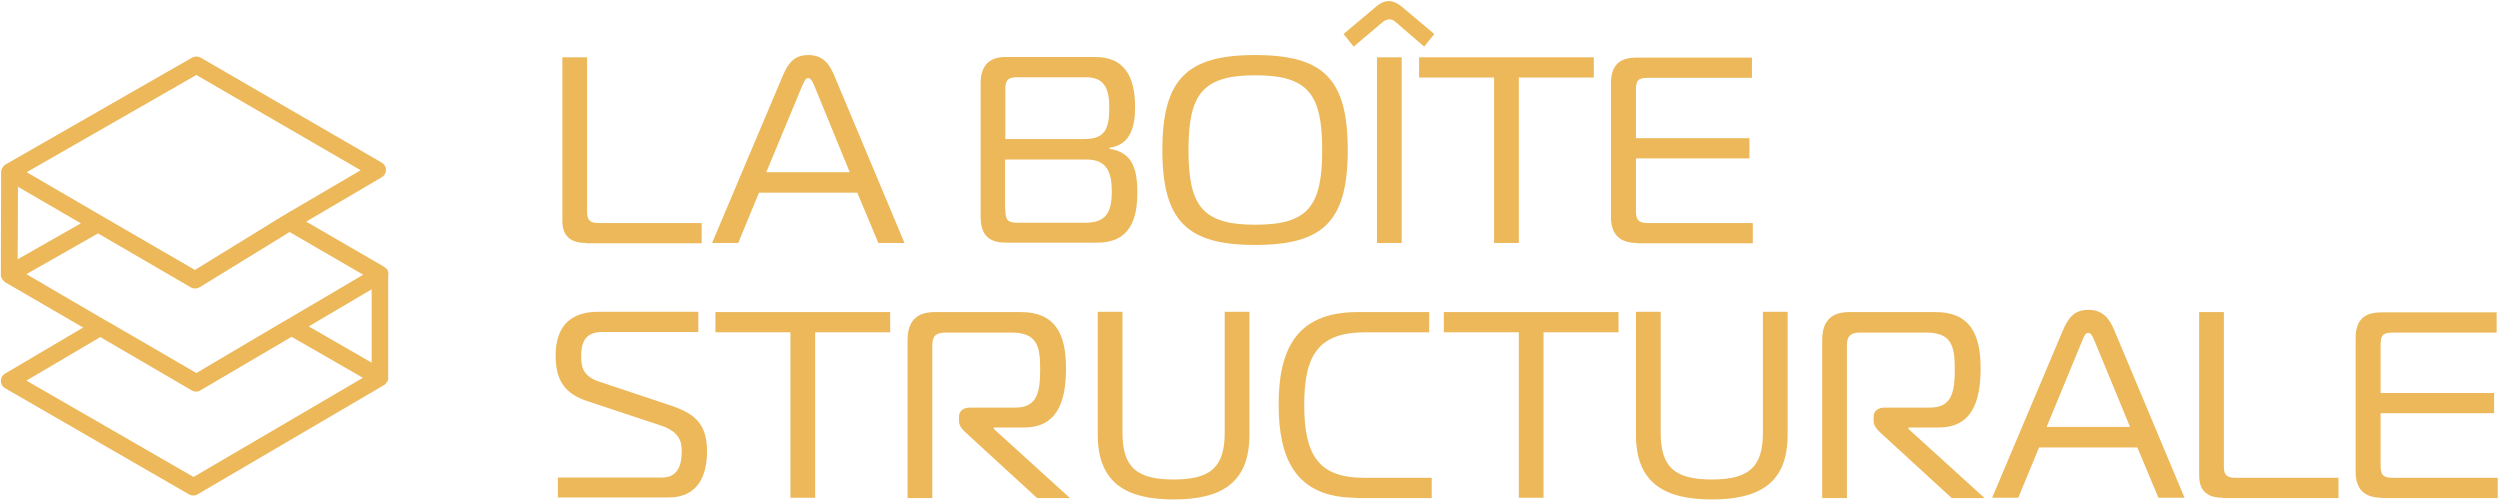 <?xml version="1.0" encoding="UTF-8"?>
<svg width="890px" height="178px" viewBox="0 0 890 178" version="1.1" xmlns="http://www.w3.org/2000/svg" xmlns:xlink="http://www.w3.org/1999/xlink">
    <title>La_Boite_Structurale_Logo_Jaune</title>
    <g id="Page-1" stroke="none" stroke-width="1" fill="none" fill-rule="evenodd">
        <g id="La_Boite_Structurale_Logo_Jaune" transform="translate(0.3, 0.4)" fill="#ECB85A" fill-rule="nonzero">
            <path d="M138,97.3 C138,97.3 138,97.3 138,97.3 C138,97.2 138,97 138,96.9 C138,96.9 138,96.8 138,96.8 C138,96.7 138,96.6 137.9,96.5 C137.9,96.5 137.9,96.4 137.9,96.4 C137.8,96.2 137.7,95.9 137.6,95.7 C137.6,95.7 137.6,95.7 137.6,95.6 C137.6,95.5 137.5,95.4 137.4,95.4 C137.4,95.4 137.4,95.3 137.3,95.3 C137.2,95.2 137.2,95.1 137.1,95.1 C137.1,95.1 137.1,95.1 137.1,95.1 C137,95 136.9,94.9 136.8,94.9 C136.8,94.9 136.7,94.9 136.7,94.8 C136.6,94.7 136.5,94.7 136.5,94.6 C136.5,94.6 136.5,94.6 136.5,94.6 L108.7,78.5 L135.6,62.7 C136.5,62.2 137.1,61.2 137.1,60.1 C137.1,59 136.5,58 135.6,57.5 L71.1,20.1 C70.2,19.6 69,19.6 68.1,20.1 L1.6,58.2 C1.6,58.2 1.6,58.2 1.6,58.2 C1.5,58.2 1.4,58.3 1.4,58.4 C1.4,58.4 1.3,58.4 1.3,58.5 C1.2,58.6 1.1,58.6 1,58.7 C1,58.7 1,58.7 1,58.7 C0.9,58.8 0.8,58.9 0.8,59 C0.8,59 0.8,59.1 0.7,59.1 C0.6,59.2 0.6,59.3 0.5,59.3 C0.5,59.3 0.5,59.3 0.5,59.4 C0.4,59.6 0.3,59.8 0.2,60.1 C0.2,60.1 0.2,60.2 0.2,60.2 C0.2,60.3 0.2,60.4 0.1,60.5 C0.1,60.5 0.1,60.6 0.1,60.6 C0.1,60.7 0.1,60.8 0.1,61 C0.1,61 0.1,61 0.1,61 C0.1,61 0.1,61 0.1,61 L-1.42108547e-14,97.3 C-1.42108547e-14,97.3 -1.42108547e-14,97.3 -1.42108547e-14,97.3 C-1.42108547e-14,97.4 -1.42108547e-14,97.5 -1.42108547e-14,97.7 C-1.42108547e-14,97.7 -1.42108547e-14,97.7 -1.42108547e-14,97.7 C-1.42108547e-14,97.8 -1.42108547e-14,97.9 0.1,98 C0.1,98 0.1,98.1 0.1,98.1 C0.1,98.2 0.2,98.3 0.2,98.4 C0.2,98.4 0.2,98.5 0.2,98.5 C0.2,98.6 0.3,98.7 0.4,98.8 C0.5,98.9 0.5,99 0.6,99.1 C0.6,99.2 0.7,99.2 0.7,99.3 C0.7,99.3 0.8,99.4 0.8,99.4 C0.9,99.5 0.9,99.5 1,99.6 C1,99.6 1.1,99.7 1.1,99.7 C1.2,99.8 1.3,99.8 1.3,99.9 C1.3,99.9 1.4,99.9 1.4,100 L1.4,100 L29.3,116.2 L1.5,132.6 C0.6,133.1 -1.42108547e-14,134.1 -1.42108547e-14,135.2 C-1.42108547e-14,136.3 0.6,137.3 1.5,137.8 L67,175.6 C67.5,175.9 68,176 68.5,176 C69,176 69.6,175.9 70,175.6 L136.4,136.7 C136.4,136.7 136.4,136.7 136.4,136.7 L136.4,136.7 C136.4,136.7 136.5,136.7 136.5,136.6 C136.6,136.6 136.6,136.5 136.7,136.5 C136.7,136.5 136.8,136.4 136.8,136.4 C136.9,136.3 136.9,136.3 137,136.2 C137,136.2 137.1,136.1 137.1,136.1 C137.1,136 137.2,136 137.2,135.9 C137.3,135.8 137.3,135.7 137.4,135.7 C137.4,135.7 137.4,135.6 137.5,135.6 C137.5,135.6 137.5,135.6 137.5,135.6 C137.5,135.6 137.5,135.6 137.5,135.6 C137.6,135.5 137.6,135.4 137.7,135.3 C137.7,135.3 137.7,135.2 137.7,135.2 C137.7,135.1 137.8,135 137.8,134.9 C137.8,134.9 137.8,134.8 137.8,134.8 C137.8,134.7 137.9,134.6 137.9,134.5 C137.9,134.5 137.9,134.5 137.9,134.5 C137.9,134.4 137.9,134.3 137.9,134.1 C137.9,134.1 137.9,134.1 137.9,134.1 L137.9,97.3 C138,97.3 138,97.3 138,97.3 C138,97.3 138,97.3 138,97.3 Z M34.1,75.4 L9.2,60.9 L69.6,26.3 L128.1,60.2 L103.2,74.8 C103.2,74.8 103.2,74.8 103.1,74.8 L101.2,76 L101.2,76 L100.3,76.5 L69.1,95.7 L37.7,77.5 L34.1,75.4 M6.1,66.1 L28.5,79.1 L6,91.9 L6.1,66.1 Z M9.1,97.2 L34.4,82.8 C34.5,82.8 34.6,82.7 34.6,82.7 L64.2,99.9 L67.6,101.9 C68.1,102.2 68.6,102.3 69.1,102.3 C69.7,102.3 70.2,102.2 70.7,101.9 L74.8,99.4 L102.8,82.2 L129,97.4 L102,113.3 C102,113.3 102,113.3 102,113.3 L100.4,114.2 L69.6,132.4 L38.8,114.5 L37,113.5 C37,113.5 37,113.5 37,113.5 L9.1,97.2 Z M68.6,169.4 L9.1,135.1 L35.4,119.6 L68,138.6 C68.5,138.9 69,139 69.5,139 C70,139 70.6,138.9 71,138.6 L103.5,119.5 L128.9,134.1 L68.6,169.4 Z M132,128.7 L109.6,115.8 L132,102.6 L132,128.7 Z" id="Shape"></path>
            <g id="Group" transform="translate(199.9, 0)">
                <path d="M8.4,86.1 C3.6,86.1 0,84.2 0,78.2 L0,20 L8.8,20 L8.8,75 C8.8,77.9 9.7,79 13,79 L49.6,79 L49.6,86.2 L8.4,86.2 L8.4,86.1 Z" id="Path"></path>
                <path d="M78.5,26.5 C80.5,21.9 82.6,19.2 87.6,19.2 C92.4,19.2 94.9,21.9 96.8,26.5 L121.8,86.1 L112.5,86.1 L105,68.2 L70,68.2 L62.6,86.1 L53.3,86.1 L78.5,26.5 Z M72.6,60.9 L102.3,60.9 L89.9,30.6 C89.3,29.3 88.7,27.4 87.5,27.4 C86.4,27.4 85.8,29.3 85.2,30.6 L72.6,60.9 Z" id="Shape"></path>
                <path d="M204.7,68 C204.7,77.7 202.1,86 190.3,86 L158.2,86 C152.8,86 148.9,84.2 148.9,76.8 L148.9,29.2 C148.9,23.1 151.9,19.9 157.6,19.9 L189.7,19.9 C199.7,19.9 203.9,26.3 203.9,37.8 C203.9,45.1 202,51.2 194.8,52.2 L194.8,52.6 C202,53.7 204.7,58.3 204.7,68 Z M157.7,49.1 L185.7,49.1 C193.1,49.1 194.7,45.7 194.7,37.8 C194.7,31.4 193.1,27.1 186.4,27.1 L161.9,27.1 C158.8,27.1 157.7,28 157.7,31.3 L157.7,49.1 Z M157.7,74 C157.7,77.7 158.3,78.9 162,78.9 L186,78.9 C193.4,78.9 195.6,75.5 195.6,67.7 C195.6,60.9 193.8,56.4 186.7,56.4 L157.6,56.4 L157.6,74 L157.7,74 Z" id="Shape"></path>
                <path d="M279.6,53 C279.6,78.3 271,86.8 246.6,86.8 C222.4,86.8 213.6,78.3 213.6,53 C213.6,27.7 222.4,19.2 246.6,19.2 C271,19.2 279.6,27.7 279.6,53 Z M246.7,79.6 C265.5,79.6 270.5,73 270.5,53 C270.5,33.1 265.5,26.4 246.7,26.4 C227.9,26.4 222.9,33.1 222.9,53 C222.9,73 227.9,79.6 246.7,79.6 Z" id="Shape"></path>
                <path d="M296.6,7.4 C296,6.9 295.5,6.5 294.4,6.5 C293.5,6.5 292.8,6.9 292.1,7.4 L281.7,16.2 L278.1,11.7 L290,1.7 C291.1,0.8 292.5,-5.68434189e-14 294.2,-5.68434189e-14 C295.9,-5.68434189e-14 297.3,0.8 298.5,1.7 L310.4,11.7 L306.8,16.2 L296.6,7.4 Z M290,86.1 L290,20 L298.8,20 L298.8,86.1 L290,86.1 Z" id="Shape"></path>
                <polygon id="Path" points="331.7 86.1 331.7 27.2 305 27.2 305 20 367.2 20 367.2 27.2 340.5 27.2 340.5 86.1"></polygon>
                <path d="M382.6,86.1 C376.8,86.1 373.3,83.4 373.3,76.8 L373.3,29.4 C373.3,22.3 376.8,20.1 382.6,20.1 L423.5,20.1 L423.5,27.3 L386.5,27.3 C382.8,27.3 382.2,28.4 382.2,31.7 L382.2,48.8 L422.6,48.8 L422.6,56 L382.2,56 L382.2,74.5 C382.2,77.8 382.9,79 386.5,79 L423.8,79 L423.8,86.2 L382.6,86.2 L382.6,86.1 Z" id="Path"></path>
            </g>
            <g id="Group" transform="translate(197.5, 109.9)">
                <path d="M1,59.7 L37.9,59.7 C42.9,59.7 44.9,56.2 44.9,50.4 C44.9,46.9 44.1,43.4 37.5,41.2 L11.3,32.5 C3.4,29.9 -5.68434189e-14,25.3 -5.68434189e-14,16.2 C-5.68434189e-14,6.8 4.5,0.7 15,0.7 L50.8,0.7 L50.8,7.9 L16.6,7.9 C11.6,7.9 9.1,10.3 9.1,16.4 C9.1,20 9.5,23.5 15.3,25.5 L40.2,33.8 C49,36.7 53.9,40 53.9,50.4 C53.9,59.4 50.4,66.8 40.2,66.8 L0.8,66.8 L0.8,59.7 L1,59.7 Z" id="Path"></path>
                <polygon id="Path" points="83.6 66.9 83.6 8 56.9 8 56.9 0.8 119.1 0.8 119.1 8 92.4 8 92.4 66.9"></polygon>
                <path d="M125.3,10.8 C125.3,3.7 128.8,0.8 135,0.8 L165.6,0.8 C177.8,0.8 181.7,8.5 181.7,20.8 C181.7,33.5 178.1,41.9 166.7,41.9 L156,41.9 L156,42.4 L183.1,67 L171.4,67 L146.1,43.8 C144.9,42.7 143.6,41.3 143.6,39.6 L143.6,38.1 C143.6,36.1 145,34.8 147.6,34.8 L163.7,34.8 C171.7,34.8 172.5,28.9 172.5,20.9 C172.5,12.7 171.2,8.1 162.3,8.1 L138.8,8.1 C135.8,8.1 134.1,9 134.1,12.6 L134.1,67 L125.3,67 L125.3,10.8 L125.3,10.8 Z" id="Path"></path>
                <path d="M238.2,43.7 L238.2,0.7 L247,0.7 L247,44.5 C247,62 236.5,67.5 220,67.5 C203.5,67.5 193,61.9 193,44.5 L193,0.7 L201.8,0.7 L201.8,43.7 C201.8,56 206.8,60.4 220,60.4 C233.2,60.4 238.2,56 238.2,43.7 Z" id="Path"></path>
                <path d="M285,66.9 C262.9,66.9 257.4,52.2 257.4,33.8 C257.4,15.4 262.8,0.8 285.4,0.8 L311,0.8 L311,8 L288.3,8 C271.8,8 266.5,15.8 266.5,33.8 C266.5,51.7 271.6,59.8 287.8,59.8 L311.9,59.8 L311.9,67 L285,67 L285,66.9 Z" id="Path"></path>
                <polygon id="Path" points="342.9 66.9 342.9 8 316.2 8 316.2 0.8 378.4 0.8 378.4 8 351.7 8 351.7 66.9"></polygon>
                <path d="M429.8,43.7 L429.8,0.7 L438.6,0.7 L438.6,44.5 C438.6,62 428.1,67.5 411.6,67.5 C395.1,67.5 384.6,61.9 384.6,44.5 L384.6,0.7 L393.4,0.7 L393.4,43.7 C393.4,56 398.4,60.4 411.6,60.4 C424.8,60.4 429.8,56 429.8,43.7 Z" id="Path"></path>
                <path d="M450.9,10.8 C450.9,3.7 454.4,0.8 460.6,0.8 L491.2,0.8 C503.4,0.8 507.3,8.5 507.3,20.8 C507.3,33.5 503.7,41.9 492.3,41.9 L481.6,41.9 L481.6,42.4 L508.7,67 L497,67 L471.7,43.8 C470.5,42.7 469.2,41.3 469.2,39.6 L469.2,38.1 C469.2,36.1 470.6,34.8 473.2,34.8 L489.3,34.8 C497.3,34.8 498.1,28.9 498.1,20.9 C498.1,12.7 496.8,8.1 487.9,8.1 L464.4,8.1 C461.4,8.1 459.7,9 459.7,12.6 L459.7,67 L450.9,67 L450.9,10.8 L450.9,10.8 Z" id="Path"></path>
                <path d="M536.6,7.3 C538.6,2.7 540.7,0 545.7,0 C550.5,0 553,2.7 554.9,7.3 L579.9,66.9 L570.6,66.9 L563.1,49 L528.1,49 L520.7,66.9 L511.4,66.9 L536.6,7.3 Z M530.8,41.7 L560.5,41.7 L548,11.4 C547.4,10.1 546.8,8.2 545.6,8.2 C544.4,8.2 543.9,10.1 543.3,11.4 L530.8,41.7 Z" id="Shape"></path>
                <path d="M593.5,66.9 C588.7,66.9 585.1,65 585.1,59 L585.1,0.8 L593.9,0.8 L593.9,55.8 C593.9,58.7 594.8,59.8 598.1,59.8 L634.7,59.8 L634.7,67 L593.5,67 L593.5,66.9 Z" id="Path"></path>
                <path d="M650.1,66.9 C644.3,66.9 640.8,64.2 640.8,57.6 L640.8,10.2 C640.8,3.1 644.3,0.9 650.1,0.9 L691,0.9 L691,8.1 L654,8.1 C650.3,8.1 649.7,9.2 649.7,12.5 L649.7,29.6 L690.1,29.6 L690.1,36.8 L649.7,36.8 L649.7,55.3 C649.7,58.6 650.4,59.8 654,59.8 L691.4,59.8 L691.4,67 L650.1,67 L650.1,66.9 Z" id="Path"></path>
            </g>
        </g>
    </g>
</svg>